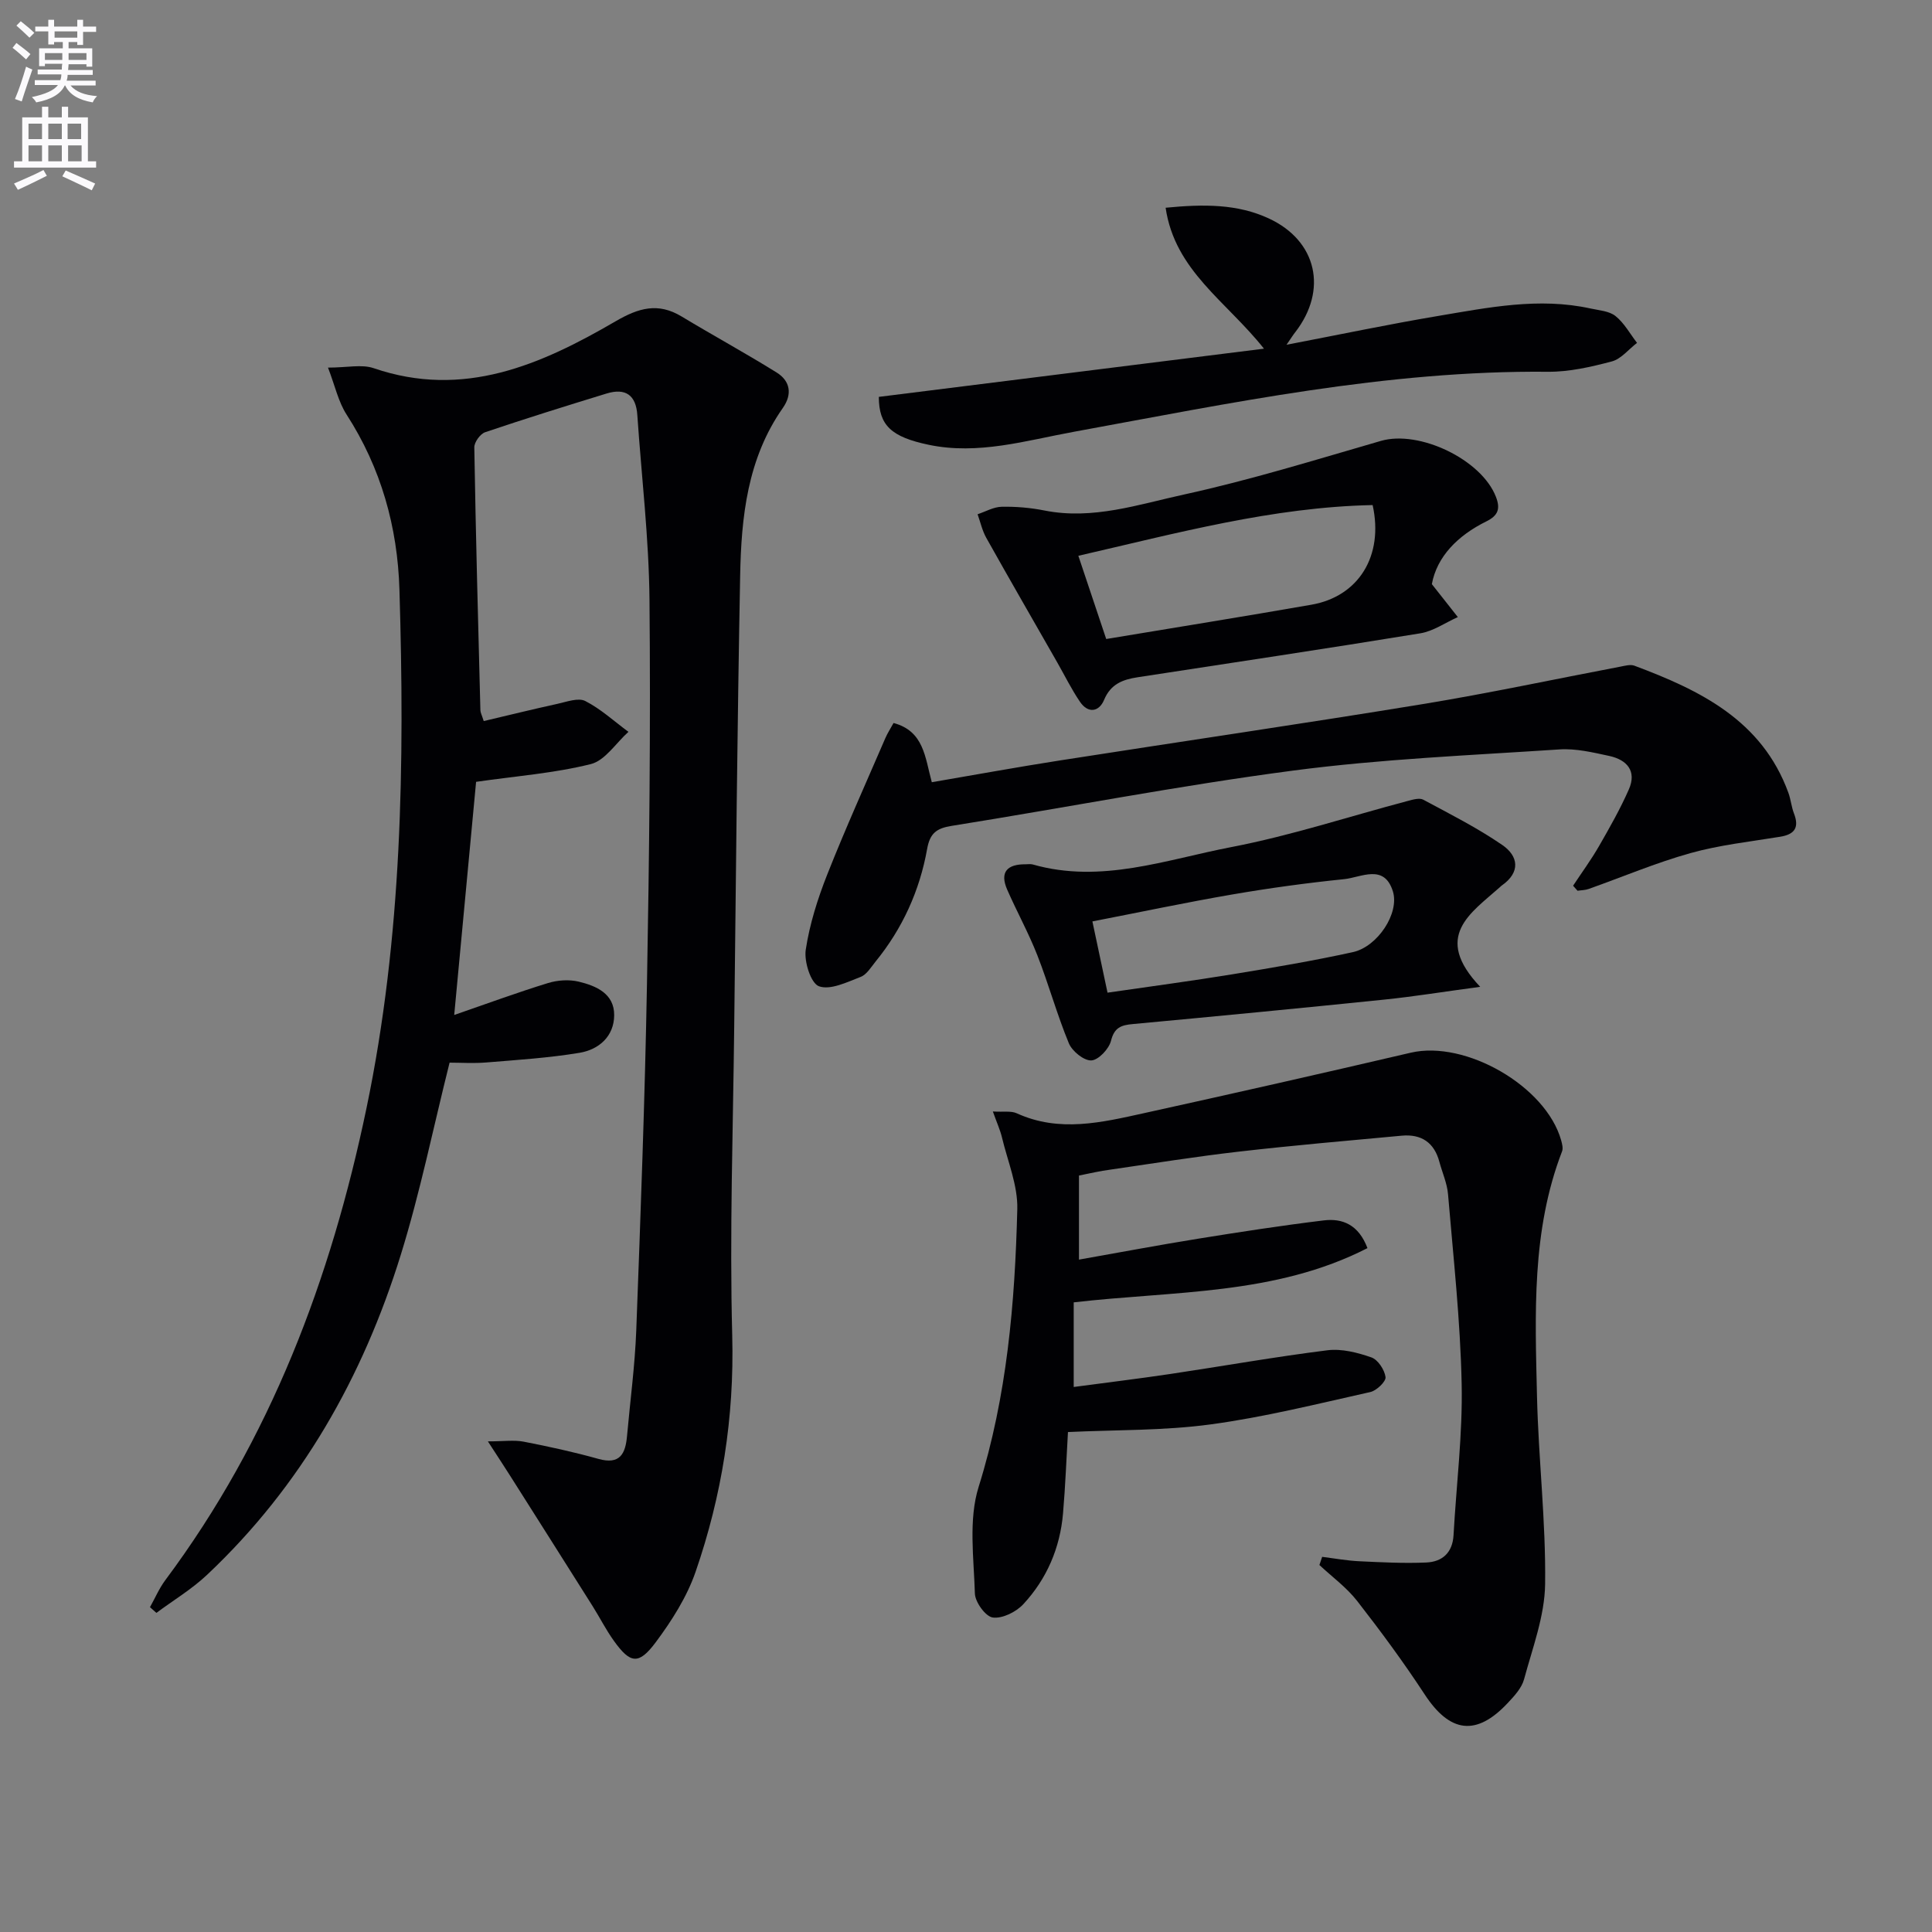 <svg enable-background="new 0 0 400 400" viewBox="0 0 400 400" xmlns="http://www.w3.org/2000/svg"><rect x="0" y="0" width="400" height="400" fill="#808080" stroke="none"/><path d="m2.6 9.9.8-1c.9.7 1.9 1.4 2.9 2.3l-.9 1.1c-1.1-1-2-1.8-2.8-2.4zm.5 10.6c.9-2.1 1.6-4.3 2.3-6.7.4.2.8.4 1.3.6-.7 2.1-1.5 4.3-2.2 6.6zm.3-15.2.9-.9c1 .8 2 1.6 2.8 2.4l-1 1c-.9-.9-1.8-1.7-2.7-2.5zm12.6-1.2h1.2v1.4h2.7v1.1h-2.7v2.7h-1.2v-.6h-1.8v1.3h4.9v3.8h-1.2v-.5h-3.7c0 .4-.1.9-.1 1.2h5.1v1h-5.2c0 .5-.1.9-.2 1.2h6v1h-5.2c1.1 1.3 2.9 2 5.5 2.2-.4.4-.7.8-.9 1.3-2.9-.5-4.8-1.6-5.7-3.5h-.1c-.8 1.7-2.7 2.9-5.9 3.5-.2-.4-.6-.8-.9-1.1 2.8-.6 4.6-1.4 5.4-2.5h-4.8v-1h5.3c.1-.3.2-.7.2-1.2h-4.9v-1h5c0-.4 0-.8.1-1.2h-3.6v.5h-1.2v-3.7h4.9v-1.3h-1.8v.5h-1.2v-2.7h-2.7v-1h2.7v-1.4h1.2v1.4h4.8zm-6.7 8.3h3.6c0-.4 0-.9 0-1.4h-3.6zm1.9-4.6h4.8v-1.3h-4.7v1.3zm6.7 3.2h-3.7v1.4h3.7z" fill="#fbfafc"/><path d="m8.7 22.1h1.3v2.2h2.8v-2.2h1.3v2.2h4.1v9.1h1.7v1.3h-17v-1.3h1.7v-9.1h4.1zm.3 13.1.7 1.2c-1.8.9-3.8 1.9-6 2.9-.2-.4-.5-.8-.8-1.3 2.3-1 4.4-1.9 6.1-2.8zm-3.1-6.4h2.8v-3.2h-2.8zm0 4.6h2.8v-3.3h-2.8zm4.1-4.6h2.8v-3.2h-2.8zm0 4.6h2.8v-3.3h-2.8zm3.6 1.9c2.1.9 4.1 1.8 6.1 2.7l-.7 1.4c-2.2-1.1-4.2-2-6.1-2.9zm3.2-9.7h-2.8v3.2h2.8zm-2.7 7.8h2.8v-3.3h-2.8z" fill="#fbfafc"/><g fill="#010104"><path d="m94.04 210.14c6.89-2.38 13.1-4.67 19.42-6.61 1.98-.61 4.36-.77 6.36-.29 3.62.87 7.37 2.48 7.34 6.95-.03 4.38-3.16 7.11-7.16 7.78-6.37 1.06-12.85 1.47-19.3 2-2.63.22-5.29.04-7.62.04-3.39 13.52-6.09 26.85-10.1 39.78-7.85 25.33-20.63 47.91-40.12 66.27-3.16 2.98-6.97 5.26-10.48 7.87-.44-.39-.89-.79-1.33-1.18 1.05-1.87 1.9-3.88 3.17-5.59 21.8-29.22 34.29-62.38 41.66-97.74 7.39-35.45 7.91-71.35 6.82-107.33-.39-12.98-3.8-25.19-10.95-36.27-1.7-2.64-2.39-5.94-3.84-9.71 3.98 0 6.99-.73 9.46.12 18.61 6.37 34.62-.71 50.08-9.71 4.79-2.79 8.8-3.94 13.68-.99 6.51 3.93 13.2 7.57 19.66 11.59 2.82 1.75 3.29 4.49 1.29 7.34-7.35 10.47-8.61 22.58-8.84 34.77-.59 31.13-.88 62.28-1.23 93.41-.24 21.31-.97 42.63-.41 63.92.44 16.88-2.14 33.09-7.58 48.85-1.8 5.22-4.94 10.15-8.27 14.62-3.53 4.72-5.26 4.41-8.65-.31-1.64-2.28-2.92-4.83-4.42-7.21-5.66-8.98-11.35-17.95-17.03-26.92-1.23-1.94-2.49-3.86-4.64-7.17 3.28 0 5.41-.32 7.4.06 5.2 1.01 10.39 2.14 15.49 3.57 4.49 1.26 5.59-1.1 5.92-4.74.65-7.28 1.63-14.55 1.91-21.85.9-23.95 1.79-47.9 2.22-71.86.48-26.47.77-52.95.52-79.42-.12-12.76-1.65-25.51-2.52-38.26-.28-4.16-2.48-5.63-6.35-4.45-8.42 2.58-16.83 5.2-25.16 8.02-1.02.35-2.26 2.07-2.24 3.14.3 18.14.79 36.28 1.26 54.42.01.48.28.95.69 2.24 5.06-1.19 10.15-2.45 15.27-3.57 1.91-.42 4.31-1.32 5.76-.58 3.22 1.65 5.98 4.2 8.93 6.38-2.58 2.31-4.83 5.94-7.8 6.68-7.58 1.89-15.47 2.48-23.74 3.67-1.41 14.87-2.93 31.16-4.53 48.27z"/><path d="m223.39 243.38v17.41c8.38-1.48 16.48-3.01 24.61-4.32 8.67-1.4 17.36-2.74 26.08-3.8 3.87-.47 7.2.88 9.04 5.74-19.11 9.79-40.15 8.83-60.82 11.23v17.52c6.77-.91 13.42-1.71 20.05-2.7 10.83-1.62 21.61-3.54 32.47-4.9 2.95-.37 6.23.47 9.1 1.47 1.36.47 2.74 2.57 2.94 4.08.12.92-1.86 2.81-3.16 3.1-10.99 2.45-21.95 5.2-33.08 6.7-9.68 1.31-19.56 1.11-29.51 1.58-.32 5.41-.53 11.13-1.02 16.82-.61 7.17-3.36 13.58-8.23 18.83-1.49 1.6-4.32 3.01-6.31 2.75-1.49-.19-3.65-3.17-3.71-4.96-.22-7.38-1.35-15.28.77-22.07 5.89-18.83 7.52-38.07 8.01-57.5.13-4.93-2-9.94-3.18-14.89-.37-1.54-1.05-3.01-1.88-5.35 2.21.14 3.78-.17 4.96.38 8.81 4.02 17.6 1.89 26.32-.03 18.44-4.06 36.86-8.23 55.24-12.52 11.32-2.64 27.99 6.92 31.14 18.14.2.73.44 1.64.19 2.28-6.34 16.45-5.58 33.65-5.19 50.76.3 12.96 1.85 25.91 1.68 38.85-.09 6.59-2.6 13.19-4.36 19.7-.49 1.81-2.01 3.45-3.36 4.89-6.53 6.98-12 6.21-17.23-1.78-4.35-6.64-9.08-13.06-13.96-19.32-2.19-2.81-5.19-4.99-7.82-7.45.19-.56.38-1.13.57-1.69 2.56.32 5.12.79 7.69.91 4.61.22 9.25.46 13.85.26 3.32-.14 5.46-2.02 5.66-5.67.58-10.44 1.9-20.9 1.68-31.32-.27-13.1-1.72-26.18-2.82-39.25-.19-2.27-1.19-4.47-1.79-6.71-1.07-4.01-3.74-5.79-7.79-5.42-11.24 1.04-22.5 2.01-33.71 3.3-8.9 1.02-17.75 2.44-26.62 3.73-2.08.26-4.16.76-6.5 1.22z"/><path d="m325.69 183.38c1.79-2.72 3.73-5.35 5.35-8.17 2.21-3.84 4.42-7.73 6.2-11.78 1.67-3.8-.41-6.13-4.06-6.92-3.39-.73-6.92-1.58-10.33-1.35-18.39 1.22-36.86 1.98-55.11 4.38-23.66 3.11-47.13 7.68-70.72 11.45-3.13.5-4.49 1.52-5.07 4.79-1.54 8.62-5.1 16.46-10.67 23.3-.94 1.16-1.84 2.7-3.1 3.18-2.81 1.08-6.24 2.78-8.61 1.94-1.68-.59-3.12-5.1-2.75-7.56.8-5.3 2.47-10.57 4.45-15.58 3.77-9.53 7.99-18.87 12.05-28.28.44-1.02 1.07-1.97 1.68-3.09 6.3 1.68 6.5 7.08 7.92 12.26 8.83-1.51 17.57-3.11 26.34-4.48 25.07-3.92 50.18-7.58 75.22-11.68 13.73-2.25 27.34-5.17 41.01-7.77.95-.18 2.06-.5 2.88-.2 13.64 5.1 26.42 11.31 31.89 26.3.51 1.39.63 2.92 1.16 4.29 1.13 2.92.16 4.34-2.86 4.83-6.22 1.02-12.54 1.7-18.58 3.39-7.15 2-14.05 4.93-21.07 7.42-.72.26-1.53.25-2.3.37-.3-.33-.61-.69-.92-1.04z"/><path d="m306.46 204.31c-7.82 1.05-13.83 2.03-19.89 2.65-17.34 1.78-34.68 3.45-52.03 5.06-2.4.22-3.83.69-4.52 3.47-.42 1.68-2.61 4-4.08 4.06-1.55.06-3.97-1.91-4.65-3.56-2.46-5.95-4.17-12.21-6.52-18.21-1.81-4.62-4.23-9-6.23-13.56-1.63-3.71.04-5.31 3.8-5.28.5 0 1.03-.09 1.49.04 14.15 4.04 27.6-1.01 41.1-3.6 12.33-2.37 24.35-6.33 36.52-9.55 1.05-.28 2.43-.69 3.23-.26 5.53 2.97 11.17 5.82 16.33 9.36 3.37 2.3 3.86 5.65-.09 8.41-.14.09-.25.22-.37.33-6.03 5.38-14.02 10.18-4.09 20.64zm-77.16 1.21c9.08-1.32 17.47-2.43 25.83-3.8 8.35-1.37 16.7-2.78 24.96-4.59 5.13-1.12 9.7-8.07 8.29-12.59-1.8-5.78-6.56-2.88-10.09-2.52-7.75.79-15.49 1.85-23.16 3.17-9.59 1.65-19.11 3.67-28.96 5.58 1.11 5.26 2.09 9.9 3.13 14.75z"/><path d="m266.36 71.38c11.15-2.14 21.19-4.25 31.3-5.95 10.46-1.76 20.96-3.91 31.64-1.56 1.78.39 3.88.52 5.18 1.57 1.81 1.45 3 3.67 4.45 5.55-1.73 1.32-3.28 3.32-5.22 3.84-4.31 1.14-8.82 2.18-13.24 2.14-33.32-.32-65.69 6.49-98.21 12.44-9.84 1.8-19.72 4.83-29.98 2.68-7.72-1.62-10.32-3.99-10.33-9.92 26.22-3.28 52.48-6.57 79.74-9.98-7.75-9.79-18.46-16.14-20.36-29.18 7.92-.77 14.86-.8 21.37 2.22 9.97 4.62 12.24 14.81 5.46 23.56-.38.47-.72 1.02-1.8 2.59z"/><path d="m296.45 120.94c2.17 2.74 3.77 4.78 5.38 6.82-2.58 1.15-5.07 2.92-7.76 3.36-19.49 3.19-39.02 6.1-58.54 9.1-3.05.47-5.56 1.37-6.94 4.68-1.04 2.49-3.3 2.89-5 .39-1.75-2.58-3.14-5.41-4.69-8.13-4.91-8.6-9.87-17.18-14.71-25.82-.83-1.49-1.21-3.24-1.79-4.87 1.66-.55 3.32-1.52 4.99-1.55 2.96-.06 5.98.2 8.89.78 9.99 1.98 19.46-1.27 28.87-3.32 13.74-3 27.23-7.19 40.76-11.1 7.92-2.29 20.8 3.84 23.8 11.57.98 2.51.45 3.9-2 5.11-5.93 2.93-10.22 7.3-11.26 12.98zm-67.42 11.36c14.75-2.45 28.63-4.68 42.48-7.1 9.76-1.7 15.01-10.08 12.68-20.63-20.71.42-40.58 5.83-60.93 10.5 2.09 6.25 3.97 11.87 5.77 17.23z"/></g></svg>
